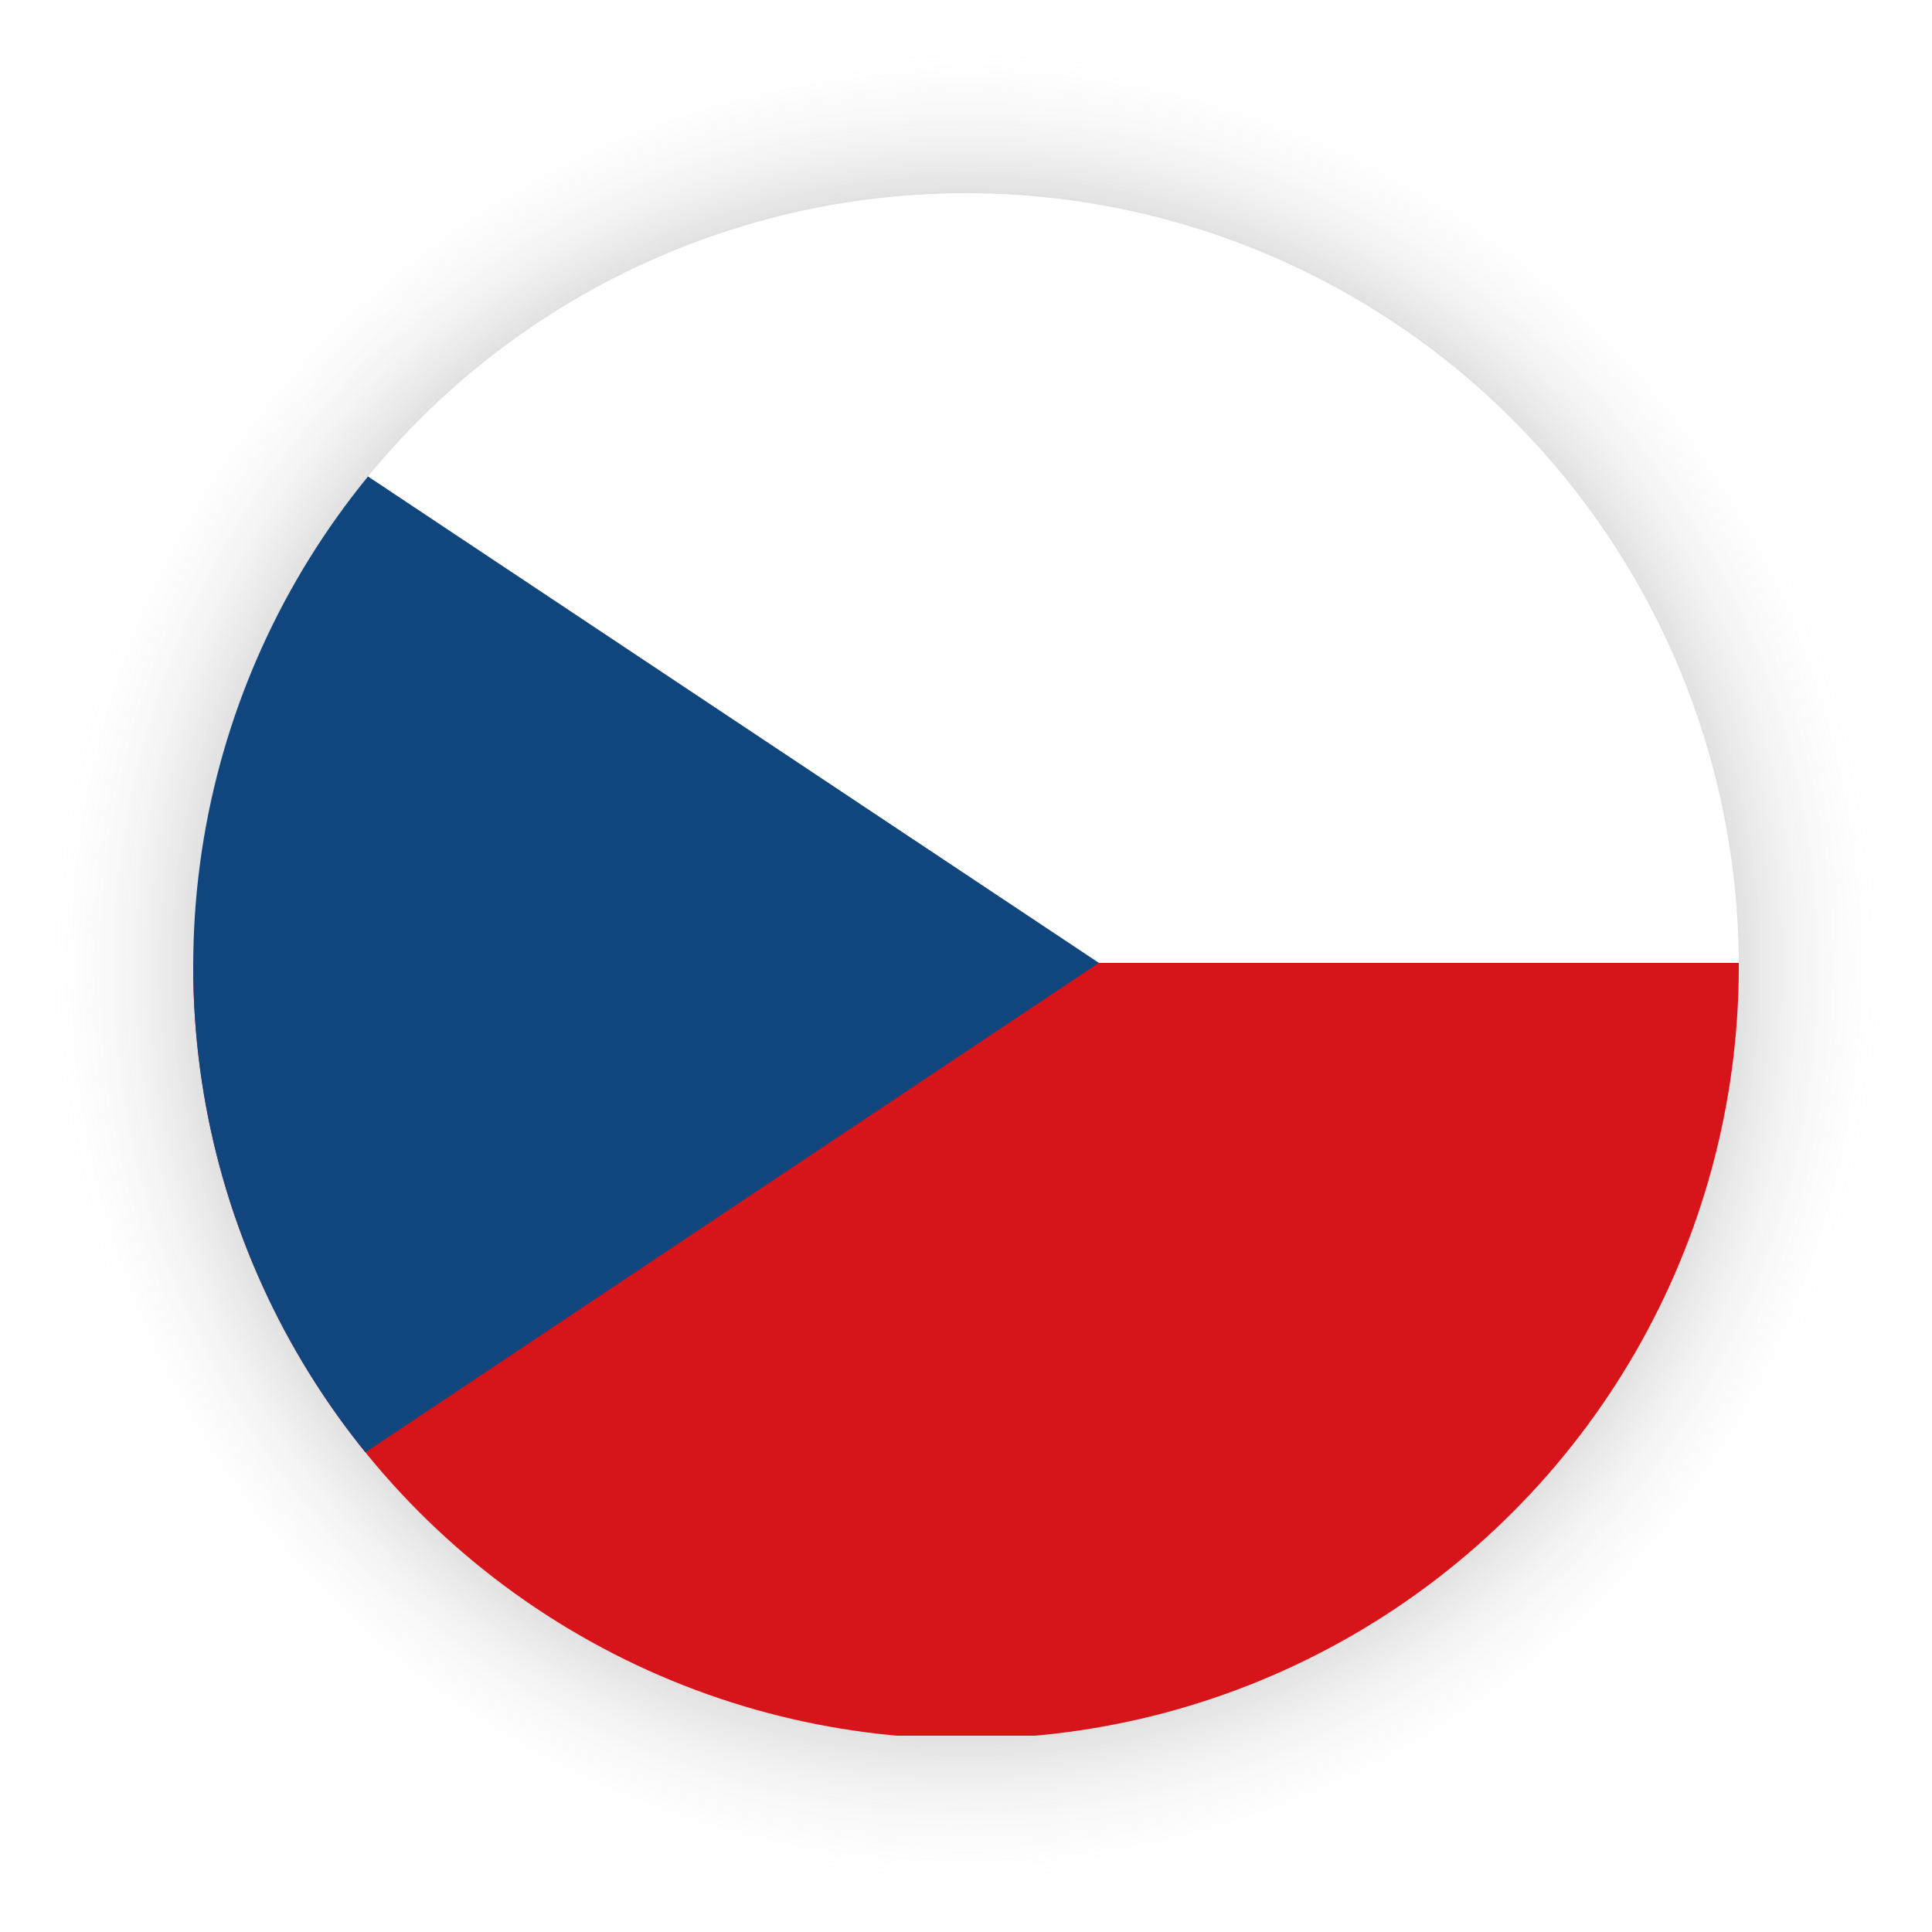 <?xml version="1.0" encoding="UTF-8"?>
<svg width="80px" height="80px" xmlns="http://www.w3.org/2000/svg" xmlns:xlink="http://www.w3.org/1999/xlink" version="1.1" id="Laag_1" x="0px" y="0px" viewBox="0 0 125 125" style="enable-background:new 0 0 125 125;" xml:space="preserve">
<style type="text/css">
	.st0{fill:url(#SVGID_1_);}
	.st1{fill:url(#SVGID_00000137122818059405147010000015957835219889726849_);}
	.st2{fill:url(#SVGID_00000021825201051026846910000006828710736956823435_);}
	.st3{fill:url(#SVGID_00000003811131449660623760000000681138225059931582_);}
	.st4{fill:url(#SVGID_00000037691066717763114210000015955905048878380975_);}
	.st5{fill:url(#SVGID_00000080207301136555958230000012845390841393536137_);}
	.st6{fill:url(#SVGID_00000134246915509719170420000004111275172491999649_);}
	.st7{clip-path:url(#SVGID_00000155847766768247276740000002559278473298134457_);}
	.st8{fill:#FF0000;}
	.st9{fill:#006600;}
	.st10{fill-rule:evenodd;clip-rule:evenodd;fill:#FFFF00;}
	.st11{fill:#FFFFFF;}
	.st12{fill:#FFFF00;}
	.st13{fill:#003399;}
	.st14{clip-path:url(#SVGID_00000102543222183913564480000009973145627740813200_);}
	.st15{fill:#AA151B;}
	.st16{fill:#F1BF00;}
	.st17{fill:#AD1519;}
	.st18{fill:#C8B100;}
	.st19{fill:#058E6E;}
	.st20{fill:#005BBF;}
	.st21{fill:#CCCCCC;}
	.st22{fill:#C7B500;}
	.st23{fill:#DB4446;}
	.st24{fill:#ED72AA;}
	.st25{fill:#FFD691;}
	.st26{fill:#0039F0;}
	.st27{fill:none;}
	.st28{clip-path:url(#SVGID_00000026876148813781331200000007301279491263416479_);}
	.st29{fill-rule:evenodd;clip-rule:evenodd;fill:#FFFFFF;}
	.st30{fill-rule:evenodd;clip-rule:evenodd;fill:#388D00;}
	.st31{fill-rule:evenodd;clip-rule:evenodd;fill:#D43516;}
	.st32{clip-path:url(#SVGID_00000114041378942805051600000009167148208200898196_);}
	.st33{fill-rule:evenodd;clip-rule:evenodd;fill:#009246;}
	.st34{fill-rule:evenodd;clip-rule:evenodd;fill:#CE2B37;}
	.st35{clip-path:url(#SVGID_00000085236288411620199120000011102923465175360146_);}
	.st36{fill-rule:evenodd;clip-rule:evenodd;fill:#DC143C;}
	.st37{clip-path:url(#SVGID_00000016064163067684102840000004840709034679064239_);}
	.st38{fill:#012169;}
	.st39{fill:#C8102E;}
	.st40{clip-path:url(#SVGID_00000092451225017985593080000003875568913195548591_);}
	.st41{fill:#D7141A;}
	.st42{fill:#11457E;}
	.st43{clip-path:url(#SVGID_00000020386910650759705030000008365021747386403242_);}
</style>
<radialGradient id="SVGID_1_" cx="62.5" cy="62.5" r="62.5" gradientUnits="userSpaceOnUse">
	<stop offset="0.75" style="stop-color:#000000;stop-opacity:0.2"></stop>
	<stop offset="0.962" style="stop-color:#FFFFFF;stop-opacity:0"></stop>
</radialGradient>
<rect class="st0" width="125" height="125"></rect>
<g>
	<defs>
		<circle id="SVGID_00000116930783398449349730000009130972035590034595_" cx="62.5" cy="62.5" r="50"></circle>
	</defs>
	<clipPath id="SVGID_00000000918917583209975580000015210619133323699335_">
		<use xlink:href="#SVGID_00000116930783398449349730000009130972035590034595_" style="overflow:visible;"></use>
	</clipPath>
	<g style="clip-path:url(#SVGID_00000000918917583209975580000015210619133323699335_);">
		<path class="st11" d="M12.5,12.3h100v50h-100V12.3z"></path>
		<path class="st41" d="M12.5,62.3h100v50h-100V62.3z"></path>
		<path class="st42" d="M71.1,62.3L12.5,23.3v78.1L71.1,62.3z"></path>
	</g>
</g>
</svg>
